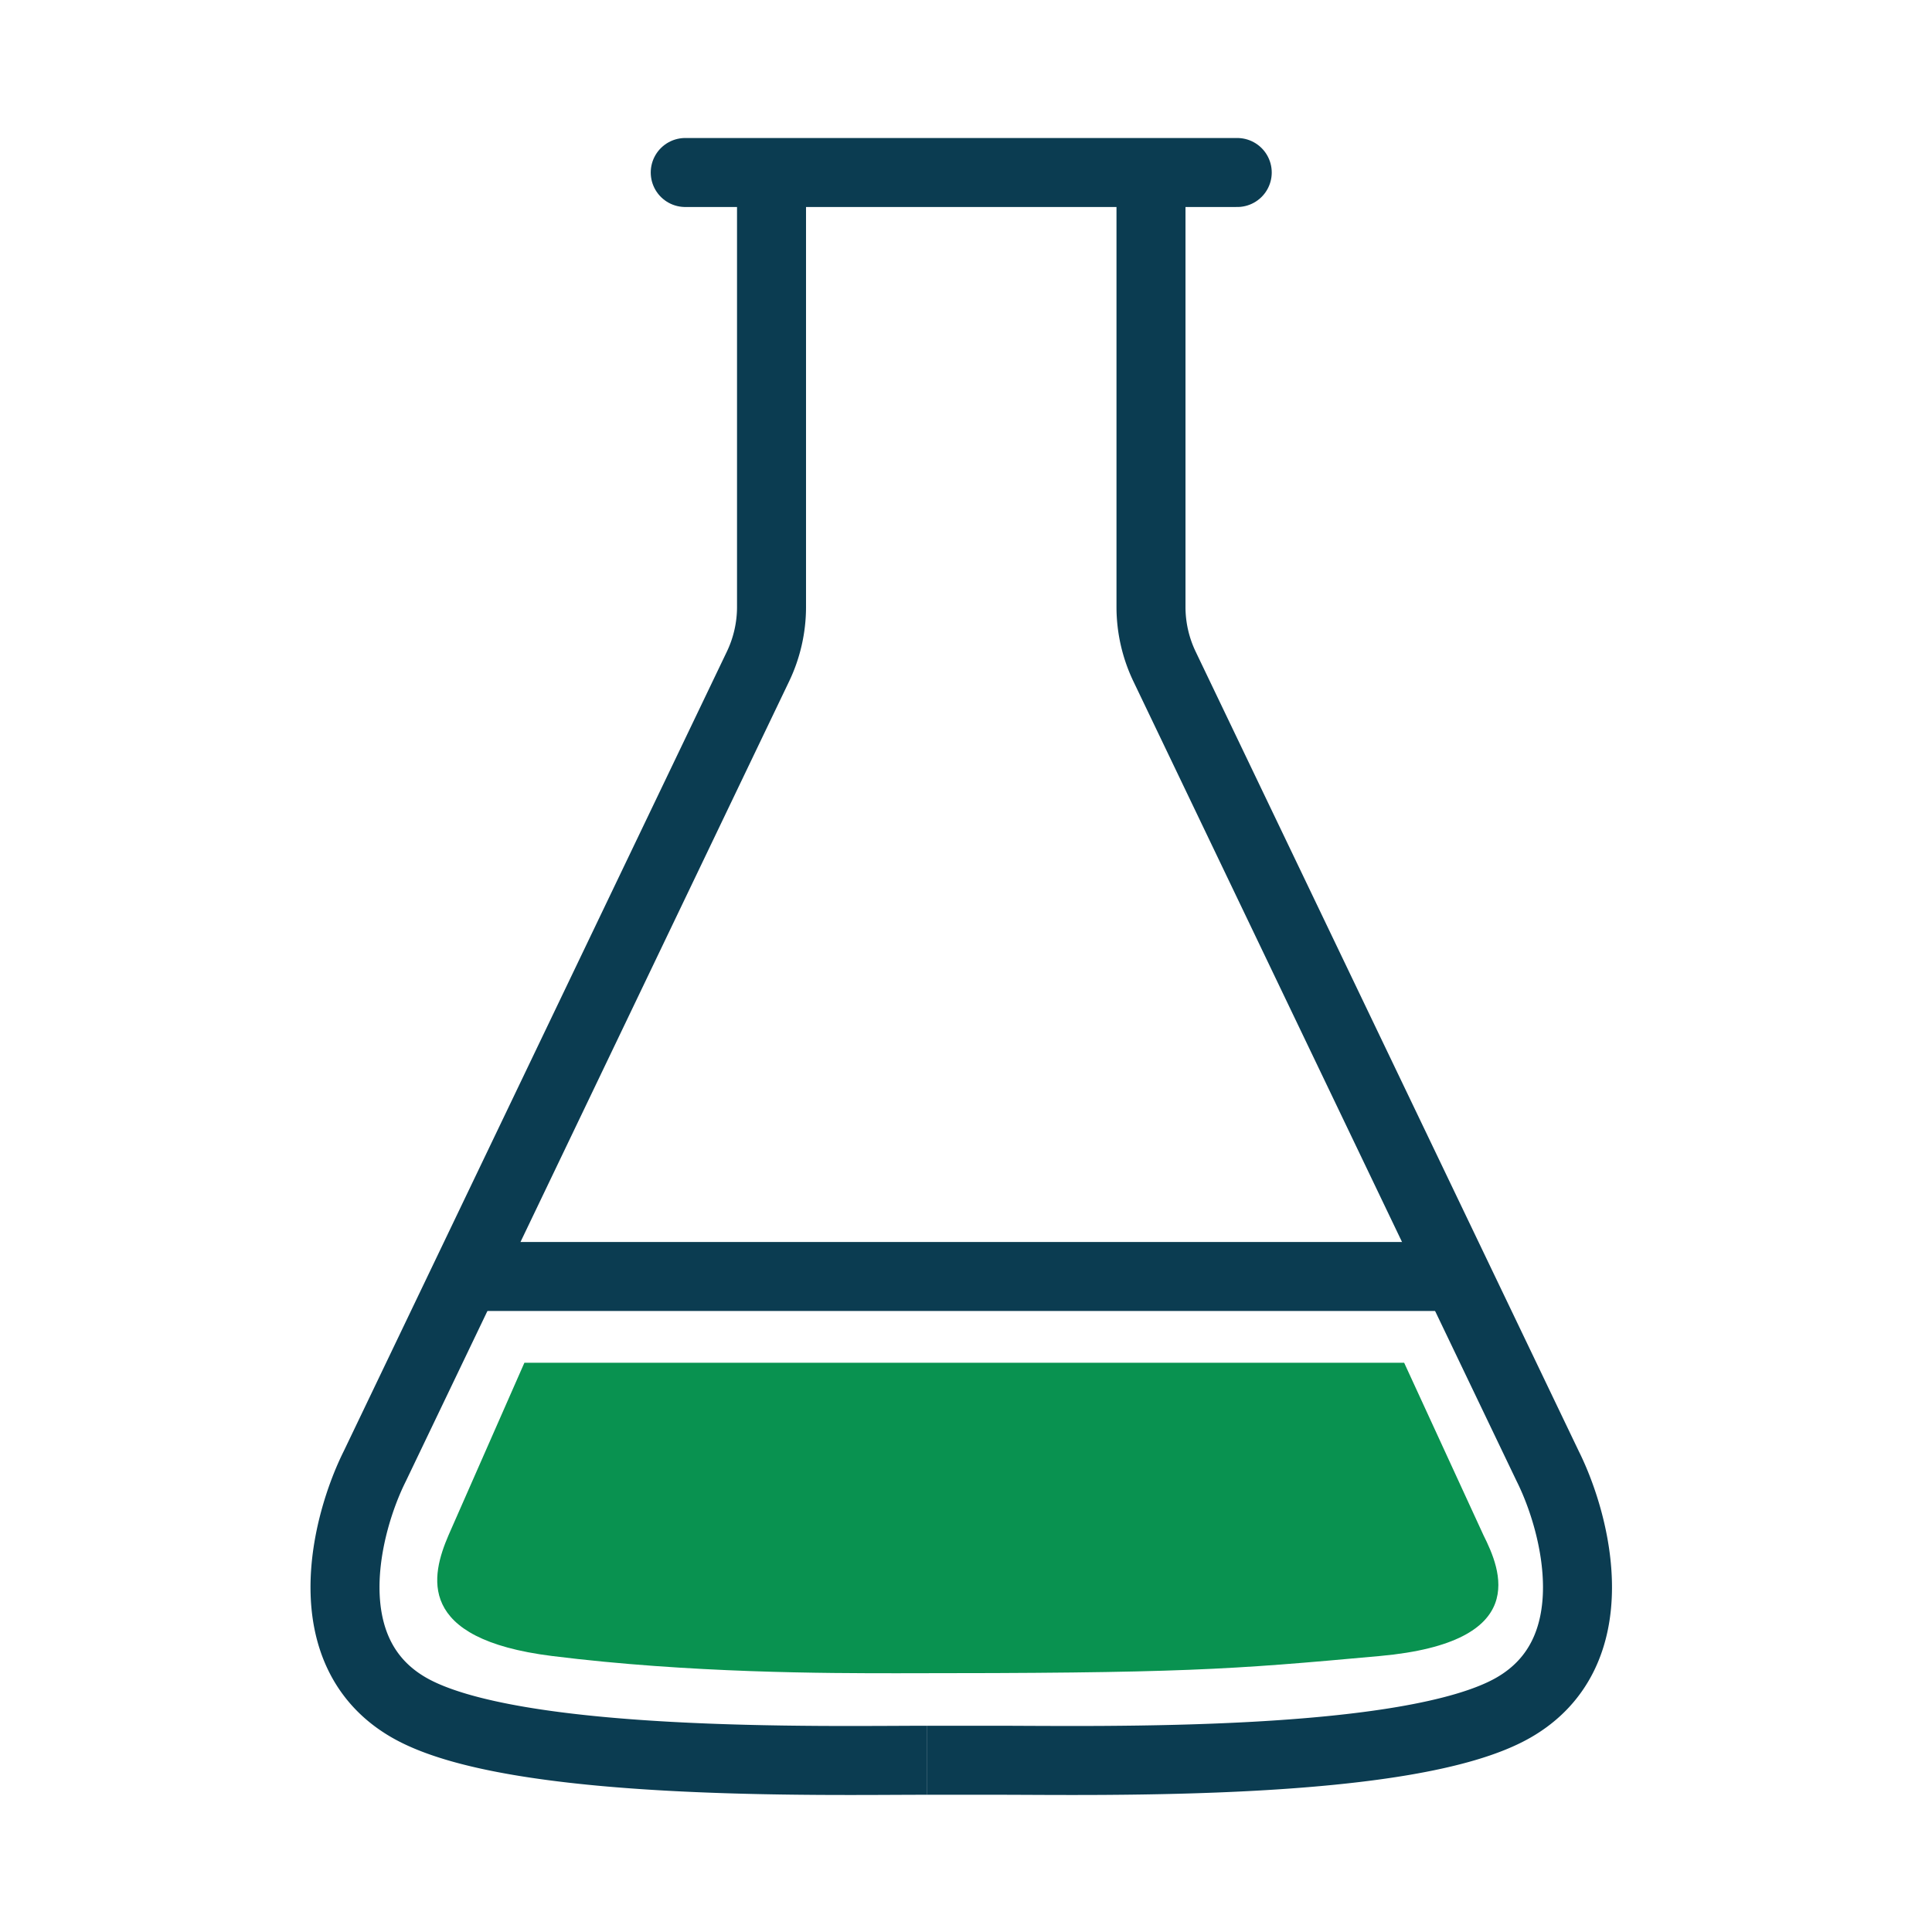 <svg xmlns="http://www.w3.org/2000/svg" width="56" height="56" fill="none"><path stroke="#0B3C51" stroke-width="2" d="M22.363 5.5v12.091a4 4 0 0 1-.393 1.729L10.863 42.5c-.834 1.667-1.8 5.4 1 7 3.005 1.718 12 1.522 15 1.522"/><path stroke="#0B3C51" stroke-width="2" d="M33.362 5.5v12.091a4 4 0 0 0 .393 1.729L44.862 42.5c.833 1.667 1.8 5.4-1 7-3.006 1.718-12 1.522-15 1.522h-2"/><path stroke="#0B3C51" stroke-linecap="round" stroke-width="2" d="M19.862 5h16m-22 32h28"/><path fill="#099250" d="m13 44.5 2.2-5h25.5l2.3 5c.5 1 1.4 3.1-3 3.5-4.4.4-5.67.5-14 .5-2 0-6 0-10-.5-3.97-.496-3.5-2.333-3-3.5z"/></svg>